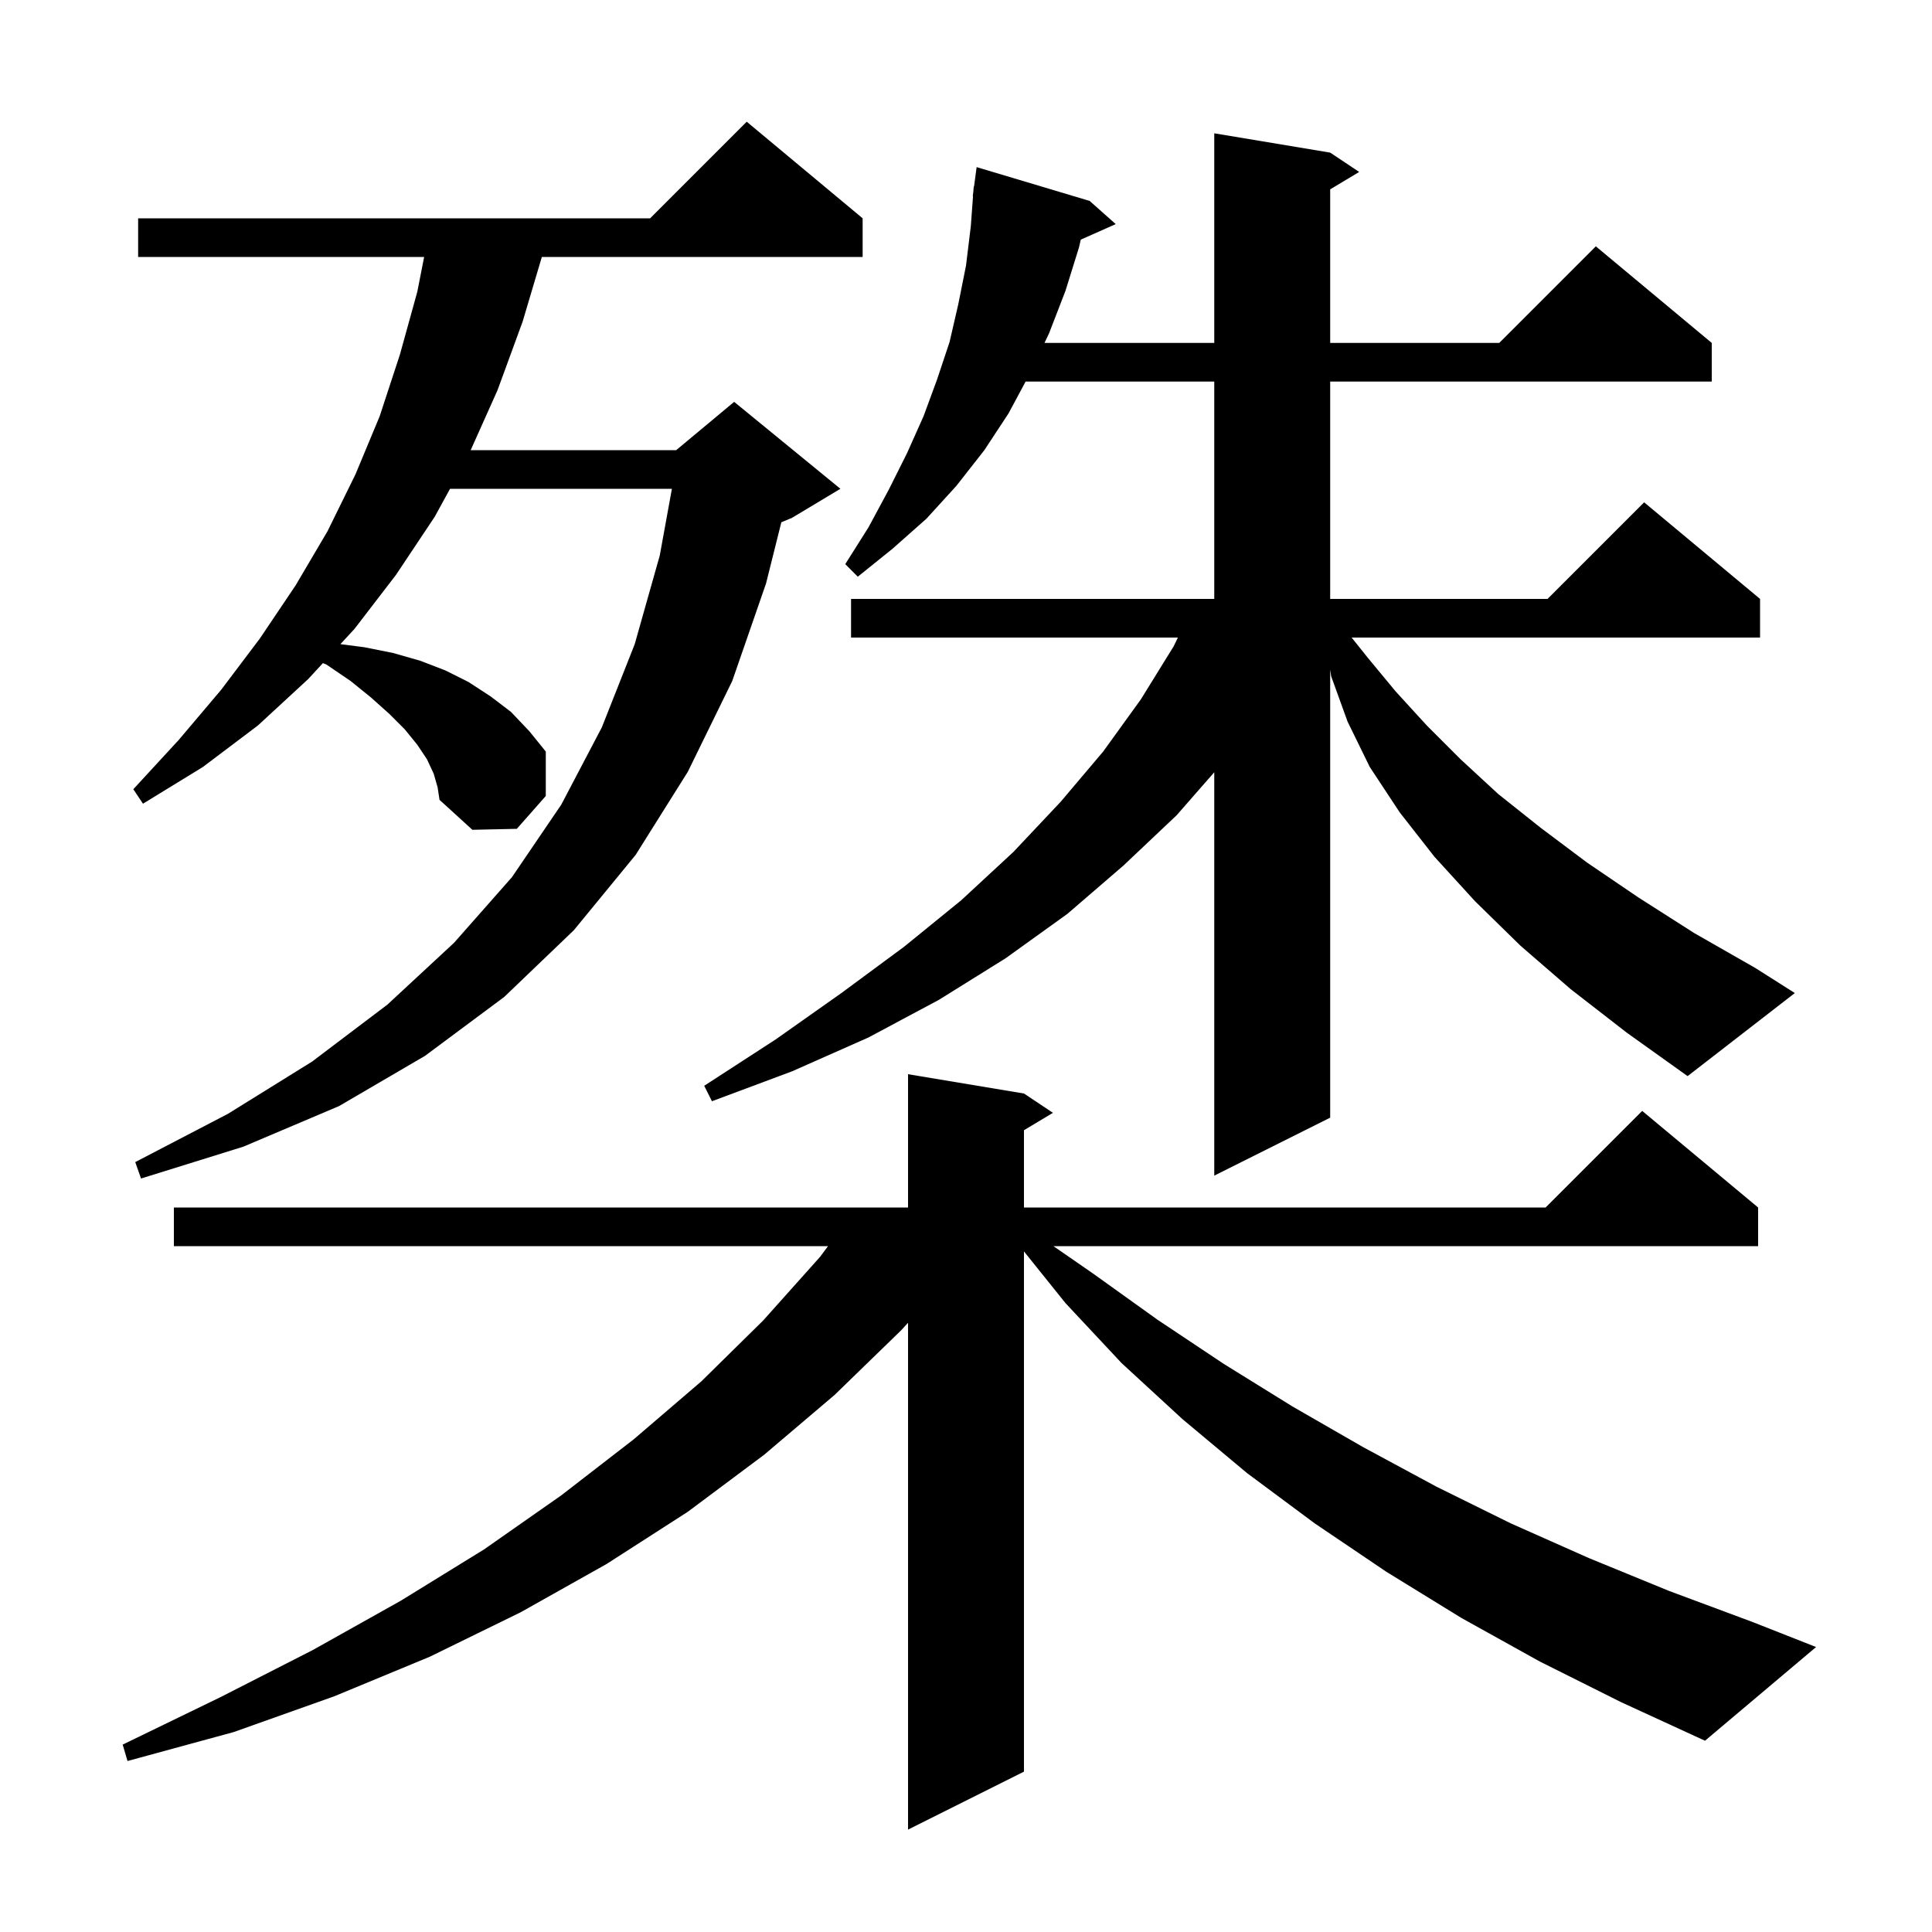 <svg xmlns="http://www.w3.org/2000/svg" xmlns:xlink="http://www.w3.org/1999/xlink" version="1.1" baseProfile="full" viewBox="0 0 200 200" width="200" height="200"><g fill="currentColor"><path d="M 159.4 172.0 L 151.3 167.5 L 143.5 162.7 L 136.1 157.7 L 129.1 152.5 L 122.4 146.9 L 116.1 141.1 L 110.3 134.9 L 106.0 129.545 L 106.0 183.4 L 94.0 189.4 L 94.0 136.934 L 93.3 137.7 L 86.4 144.4 L 79.1 150.6 L 71.2 156.5 L 62.8 161.9 L 53.9 166.9 L 44.5 171.5 L 34.6 175.6 L 24.2 179.3 L 13.2 182.3 L 12.7 180.6 L 22.8 175.7 L 32.4 170.8 L 41.5 165.7 L 50.1 160.4 L 58.1 154.8 L 65.6 149.0 L 72.6 143.0 L 79.0 136.7 L 84.9 130.1 L 85.716 129.0 L 18.0 129.0 L 18.0 125.0 L 94.0 125.0 L 94.0 111.2 L 106.0 113.2 L 109.0 115.2 L 106.0 117.0 L 106.0 125.0 L 160.0 125.0 L 170.0 115.0 L 182.0 125.0 L 182.0 129.0 L 109.049 129.0 L 113.1 131.8 L 119.8 136.6 L 126.7 141.2 L 133.8 145.6 L 141.1 149.8 L 148.7 153.9 L 156.4 157.7 L 164.5 161.3 L 172.8 164.7 L 181.4 167.9 L 188.0 170.5 L 176.5 180.2 L 167.8 176.2 Z M 44.9 80.1 L 44.2 78.6 L 43.2 77.1 L 41.9 75.5 L 40.3 73.9 L 38.4 72.2 L 36.3 70.5 L 33.8 68.8 L 33.427 68.646 L 31.9 70.3 L 26.7 75.1 L 21.0 79.4 L 14.8 83.2 L 13.8 81.7 L 18.5 76.6 L 22.9 71.4 L 26.9 66.1 L 30.6 60.6 L 33.9 55.0 L 36.8 49.1 L 39.3 43.1 L 41.4 36.7 L 43.2 30.2 L 43.907 26.6 L 14.3 26.6 L 14.3 22.6 L 67.3 22.6 L 77.3 12.6 L 89.3 22.6 L 89.3 26.6 L 56.092 26.6 L 54.1 33.3 L 51.5 40.4 L 48.724 46.6 L 70.0 46.6 L 76.0 41.6 L 87.0 50.6 L 82.0 53.6 L 80.884 54.065 L 79.3 60.4 L 75.8 70.5 L 71.2 79.9 L 65.8 88.5 L 59.4 96.3 L 52.2 103.2 L 44.0 109.3 L 35.1 114.5 L 25.2 118.7 L 14.6 122.0 L 14.0 120.3 L 23.6 115.3 L 32.3 109.9 L 40.1 104.0 L 47.0 97.6 L 53.0 90.8 L 58.1 83.3 L 62.3 75.3 L 65.7 66.7 L 68.3 57.5 L 69.555 50.6 L 46.586 50.6 L 45.0 53.5 L 41.0 59.5 L 36.7 65.1 L 35.239 66.682 L 37.7 67.0 L 40.7 67.6 L 43.5 68.4 L 46.1 69.4 L 48.5 70.6 L 50.8 72.1 L 52.9 73.7 L 54.8 75.7 L 56.5 77.8 L 56.5 82.4 L 53.5 85.8 L 48.9 85.9 L 45.5 82.8 L 45.3 81.5 Z M 162.6 102.4 L 157.4 97.9 L 152.7 93.3 L 148.5 88.7 L 144.9 84.1 L 141.8 79.4 L 139.5 74.7 L 137.8 70.0 L 137.7 69.314 L 137.7 115.7 L 125.7 121.7 L 125.7 79.943 L 121.8 84.4 L 116.3 89.6 L 110.5 94.6 L 104.1 99.2 L 97.2 103.5 L 89.9 107.4 L 82.0 110.9 L 73.7 114.0 L 72.9 112.4 L 80.3 107.6 L 87.1 102.8 L 93.6 98.0 L 99.5 93.2 L 104.9 88.2 L 109.8 83.0 L 114.2 77.8 L 118.1 72.4 L 121.5 66.9 L 121.934 66.0 L 88.1 66.0 L 88.1 62.0 L 125.7 62.0 L 125.7 39.5 L 106.171 39.5 L 104.4 42.8 L 101.9 46.6 L 99.0 50.3 L 95.9 53.7 L 92.4 56.8 L 88.8 59.7 L 87.5 58.4 L 89.9 54.6 L 92.0 50.7 L 93.9 46.9 L 95.6 43.1 L 97.0 39.3 L 98.3 35.4 L 99.2 31.5 L 100.0 27.5 L 100.5 23.4 L 100.727 20.301 L 100.7 20.3 L 100.759 19.854 L 100.8 19.3 L 100.833 19.304 L 101.1 17.3 L 112.8 20.8 L 115.5 23.2 L 111.881 24.808 L 111.7 25.6 L 110.3 30.1 L 108.6 34.5 L 108.124 35.5 L 125.7 35.5 L 125.7 13.8 L 137.7 15.8 L 140.7 17.8 L 137.7 19.6 L 137.7 35.5 L 155.2 35.5 L 165.2 25.5 L 177.2 35.5 L 177.2 39.5 L 137.7 39.5 L 137.7 62.0 L 160.2 62.0 L 170.2 52.0 L 182.2 62.0 L 182.2 66.0 L 139.92 66.0 L 141.6 68.1 L 144.5 71.6 L 147.7 75.1 L 151.2 78.6 L 155.1 82.2 L 159.5 85.7 L 164.3 89.3 L 169.6 92.9 L 175.4 96.6 L 181.7 100.2 L 185.8 102.8 L 174.7 111.4 L 168.4 106.9 Z "/></g></svg>